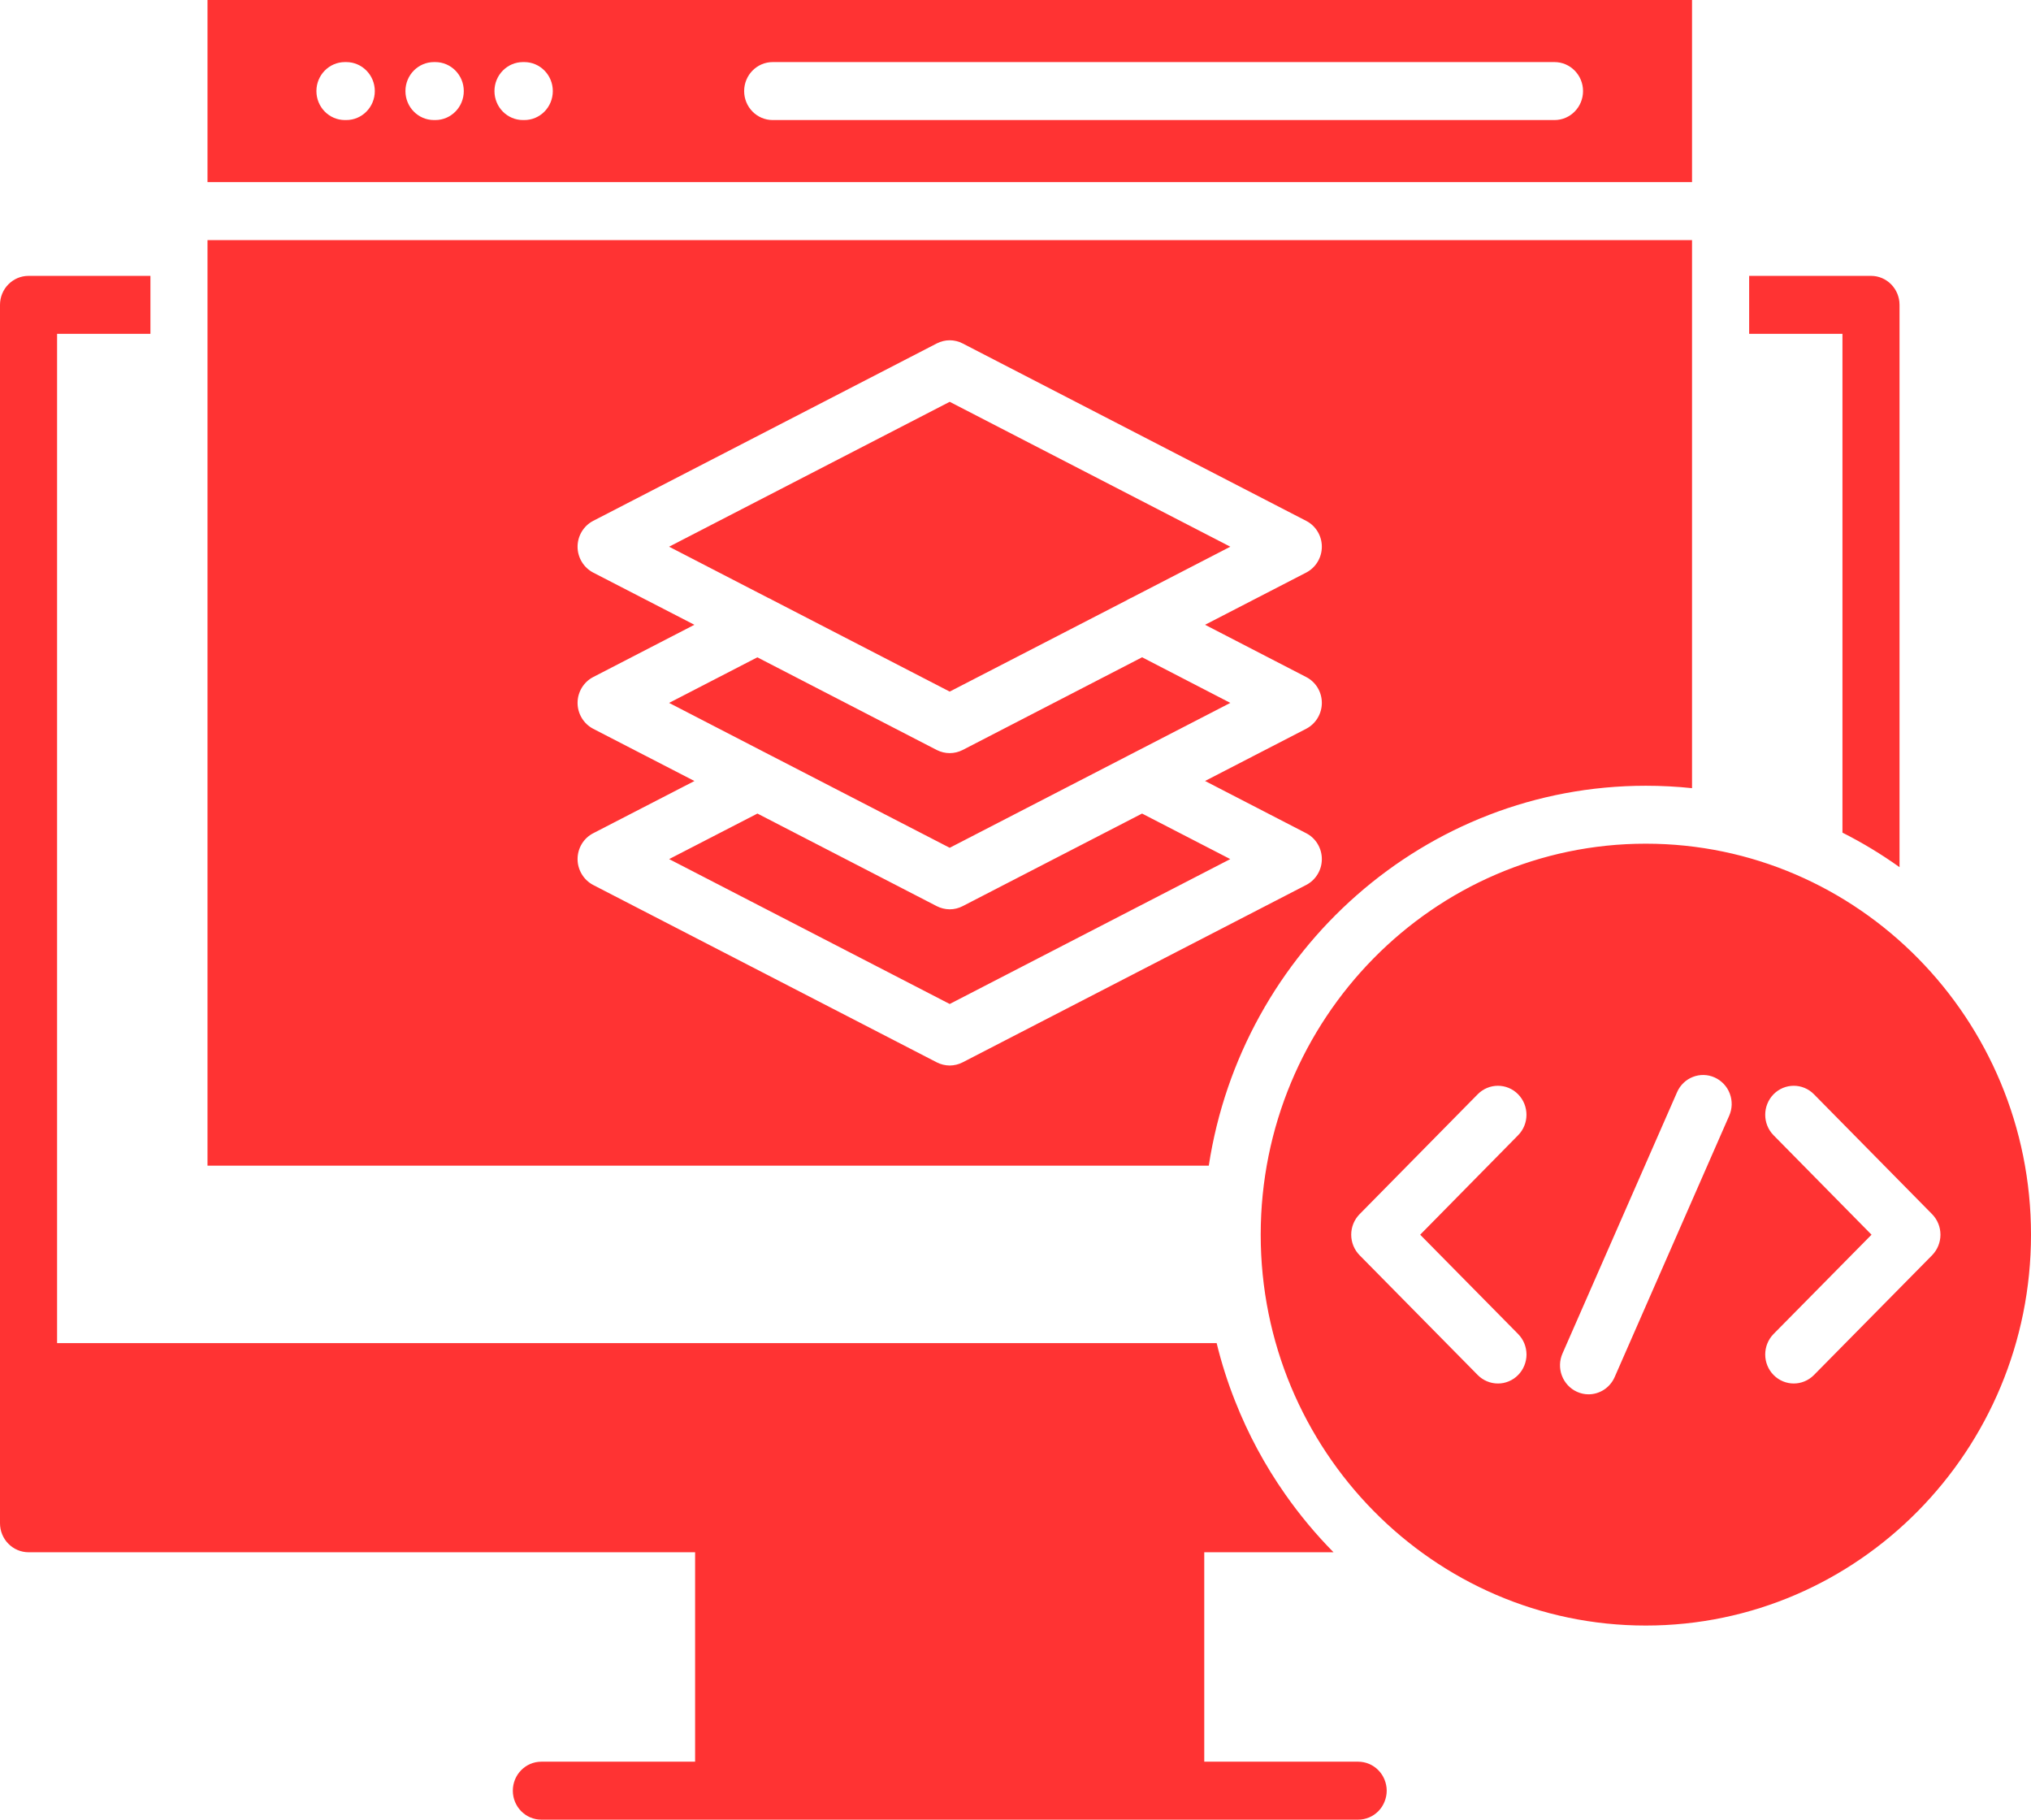 <svg width="48" height="43" viewBox="0 0 48 43" fill="none" xmlns="http://www.w3.org/2000/svg">
<path d="M39.989 0H4.904V4.303H39.989V0ZM8.183 2.837H8.152C7.78 2.837 7.478 2.531 7.478 2.152C7.478 1.774 7.78 1.467 8.152 1.467H8.183C8.555 1.467 8.858 1.774 8.858 2.152C8.858 2.531 8.555 2.837 8.183 2.837ZM10.287 2.837H10.257C9.884 2.837 9.582 2.531 9.582 2.152C9.582 1.774 9.884 1.467 10.257 1.467H10.287C10.659 1.467 10.961 1.774 10.961 2.152C10.961 2.531 10.659 2.837 10.287 2.837ZM12.391 2.837H12.361C11.988 2.837 11.686 2.531 11.686 2.152C11.686 1.774 11.988 1.467 12.361 1.467H12.391C12.764 1.467 13.065 1.774 13.065 2.152C13.065 2.531 12.764 2.837 12.391 2.837ZM36.738 2.837H18.262C17.89 2.837 17.587 2.531 17.587 2.152C17.587 1.774 17.89 1.467 18.262 1.467H36.738C37.11 1.467 37.413 1.774 37.413 2.152C37.413 2.531 37.11 2.837 36.738 2.837ZM43.544 7.889H41.339V6.519H44.219C44.591 6.519 44.893 6.826 44.893 7.205V20.492C44.465 20.186 44.014 19.913 43.544 19.676V7.889ZM18.168 17.827L15.813 16.61L17.899 15.533L22.139 17.723C22.234 17.771 22.339 17.797 22.445 17.797C22.551 17.797 22.656 17.771 22.751 17.723L26.992 15.532L29.077 16.61L22.445 20.034L18.25 17.869L18.226 17.857C18.215 17.85 18.205 17.845 18.194 17.84L18.168 17.827ZM18.154 14.128L15.813 12.919L22.445 9.495L29.077 12.919L26.729 14.132L26.724 14.133C26.697 14.146 26.67 14.16 26.643 14.175L26.641 14.178L22.445 16.343L18.257 14.18C18.224 14.16 18.189 14.142 18.154 14.128ZM32.773 42.315C32.773 42.405 32.755 42.494 32.721 42.577C32.688 42.66 32.638 42.736 32.575 42.8C32.513 42.863 32.438 42.914 32.356 42.948C32.274 42.982 32.187 43 32.098 43H12.794C12.422 43 12.12 42.694 12.12 42.315C12.12 41.937 12.422 41.63 12.794 41.63H16.428V36.681H0.675C0.496 36.681 0.324 36.608 0.198 36.48C0.071 36.352 2.49064e-05 36.177 0 35.996V7.205C0 6.826 0.302 6.519 0.675 6.519H3.555V7.889H1.349V31.739H28.754C28.867 32.205 29.013 32.663 29.19 33.109C29.497 33.888 29.894 34.627 30.374 35.31C30.716 35.799 31.098 36.257 31.516 36.681H28.461V41.63H32.098C32.187 41.63 32.275 41.648 32.356 41.682C32.438 41.717 32.513 41.767 32.575 41.831C32.638 41.895 32.688 41.97 32.721 42.053C32.755 42.136 32.773 42.225 32.773 42.315ZM38.896 19.937C33.877 19.937 29.795 24.082 29.795 29.177C29.795 34.27 33.877 38.413 38.896 38.413C43.916 38.413 48 34.27 48 29.177C48 24.082 43.916 19.937 38.896 19.937ZM35.879 32.492C35.817 32.556 35.742 32.607 35.66 32.641C35.578 32.676 35.49 32.694 35.401 32.693C35.222 32.693 35.051 32.621 34.924 32.493L32.132 29.662C32.005 29.533 31.934 29.358 31.934 29.177C31.934 28.995 32.005 28.821 32.132 28.692L34.924 25.858C35.188 25.591 35.615 25.591 35.878 25.858C36.142 26.127 36.142 26.56 35.878 26.827L33.564 29.177L35.878 31.523C35.941 31.587 35.991 31.662 36.025 31.745C36.059 31.828 36.076 31.918 36.077 32.008C36.077 32.097 36.059 32.187 36.025 32.27C35.992 32.353 35.942 32.428 35.879 32.492ZM40.867 26.366L38.16 32.542C38.107 32.663 38.02 32.766 37.911 32.838C37.801 32.91 37.673 32.949 37.543 32.949C37.449 32.949 37.355 32.928 37.269 32.889C37.106 32.815 36.978 32.678 36.914 32.509C36.849 32.34 36.854 32.151 36.927 31.985L39.635 25.81C39.786 25.464 40.185 25.308 40.525 25.462C40.606 25.499 40.679 25.551 40.74 25.616C40.802 25.681 40.849 25.758 40.881 25.842C40.913 25.926 40.928 26.016 40.926 26.106C40.923 26.195 40.904 26.284 40.867 26.366ZM42.87 32.493C42.738 32.626 42.566 32.693 42.393 32.693C42.221 32.693 42.048 32.626 41.916 32.492C41.653 32.225 41.653 31.791 41.916 31.523L44.231 29.177L41.916 26.827C41.653 26.56 41.653 26.127 41.916 25.858C42.18 25.591 42.607 25.591 42.87 25.858L45.663 28.692C45.725 28.756 45.775 28.831 45.809 28.915C45.843 28.998 45.86 29.087 45.86 29.177C45.86 29.358 45.789 29.533 45.663 29.662L42.87 32.493ZM38.896 18.568C39.265 18.568 39.63 18.587 39.989 18.625V5.674H4.904V27.546H28.568C29.343 22.467 33.68 18.568 38.896 18.568ZM22.445 25.179C22.339 25.178 22.234 25.153 22.139 25.104L14.018 20.912C13.908 20.854 13.815 20.766 13.75 20.658C13.685 20.55 13.65 20.427 13.65 20.3C13.65 20.174 13.685 20.05 13.75 19.942C13.815 19.834 13.909 19.747 14.02 19.69L16.412 18.456L14.018 17.221C13.908 17.163 13.815 17.076 13.75 16.968C13.685 16.86 13.65 16.736 13.65 16.61C13.65 16.484 13.685 16.36 13.75 16.252C13.815 16.145 13.908 16.057 14.018 16L16.411 14.764L14.018 13.53C13.908 13.472 13.815 13.385 13.75 13.277C13.685 13.169 13.65 13.046 13.65 12.919C13.65 12.793 13.685 12.669 13.75 12.561C13.815 12.454 13.908 12.366 14.018 12.309L22.139 8.116C22.234 8.067 22.339 8.041 22.445 8.041C22.552 8.041 22.656 8.067 22.751 8.116L30.871 12.309C30.982 12.366 31.075 12.453 31.14 12.561C31.206 12.669 31.24 12.793 31.24 12.919C31.24 13.046 31.205 13.17 31.14 13.277C31.075 13.385 30.982 13.472 30.871 13.53L28.48 14.764L30.872 16C30.983 16.057 31.076 16.145 31.141 16.252C31.206 16.36 31.24 16.484 31.24 16.61C31.24 16.737 31.205 16.86 31.14 16.968C31.075 17.076 30.982 17.163 30.871 17.221L28.48 18.455L30.871 19.69C30.982 19.747 31.075 19.834 31.14 19.942C31.205 20.05 31.24 20.174 31.24 20.3C31.24 20.427 31.206 20.551 31.14 20.659C31.075 20.767 30.982 20.854 30.871 20.912L22.751 25.104C22.656 25.153 22.551 25.178 22.445 25.179ZM26.991 19.225L29.076 20.301L22.445 23.725L15.814 20.301L17.901 19.225L22.139 21.413C22.234 21.462 22.339 21.487 22.445 21.488C22.551 21.488 22.656 21.462 22.751 21.413L26.991 19.225Z" fill="#FF3333"/>
</svg>
